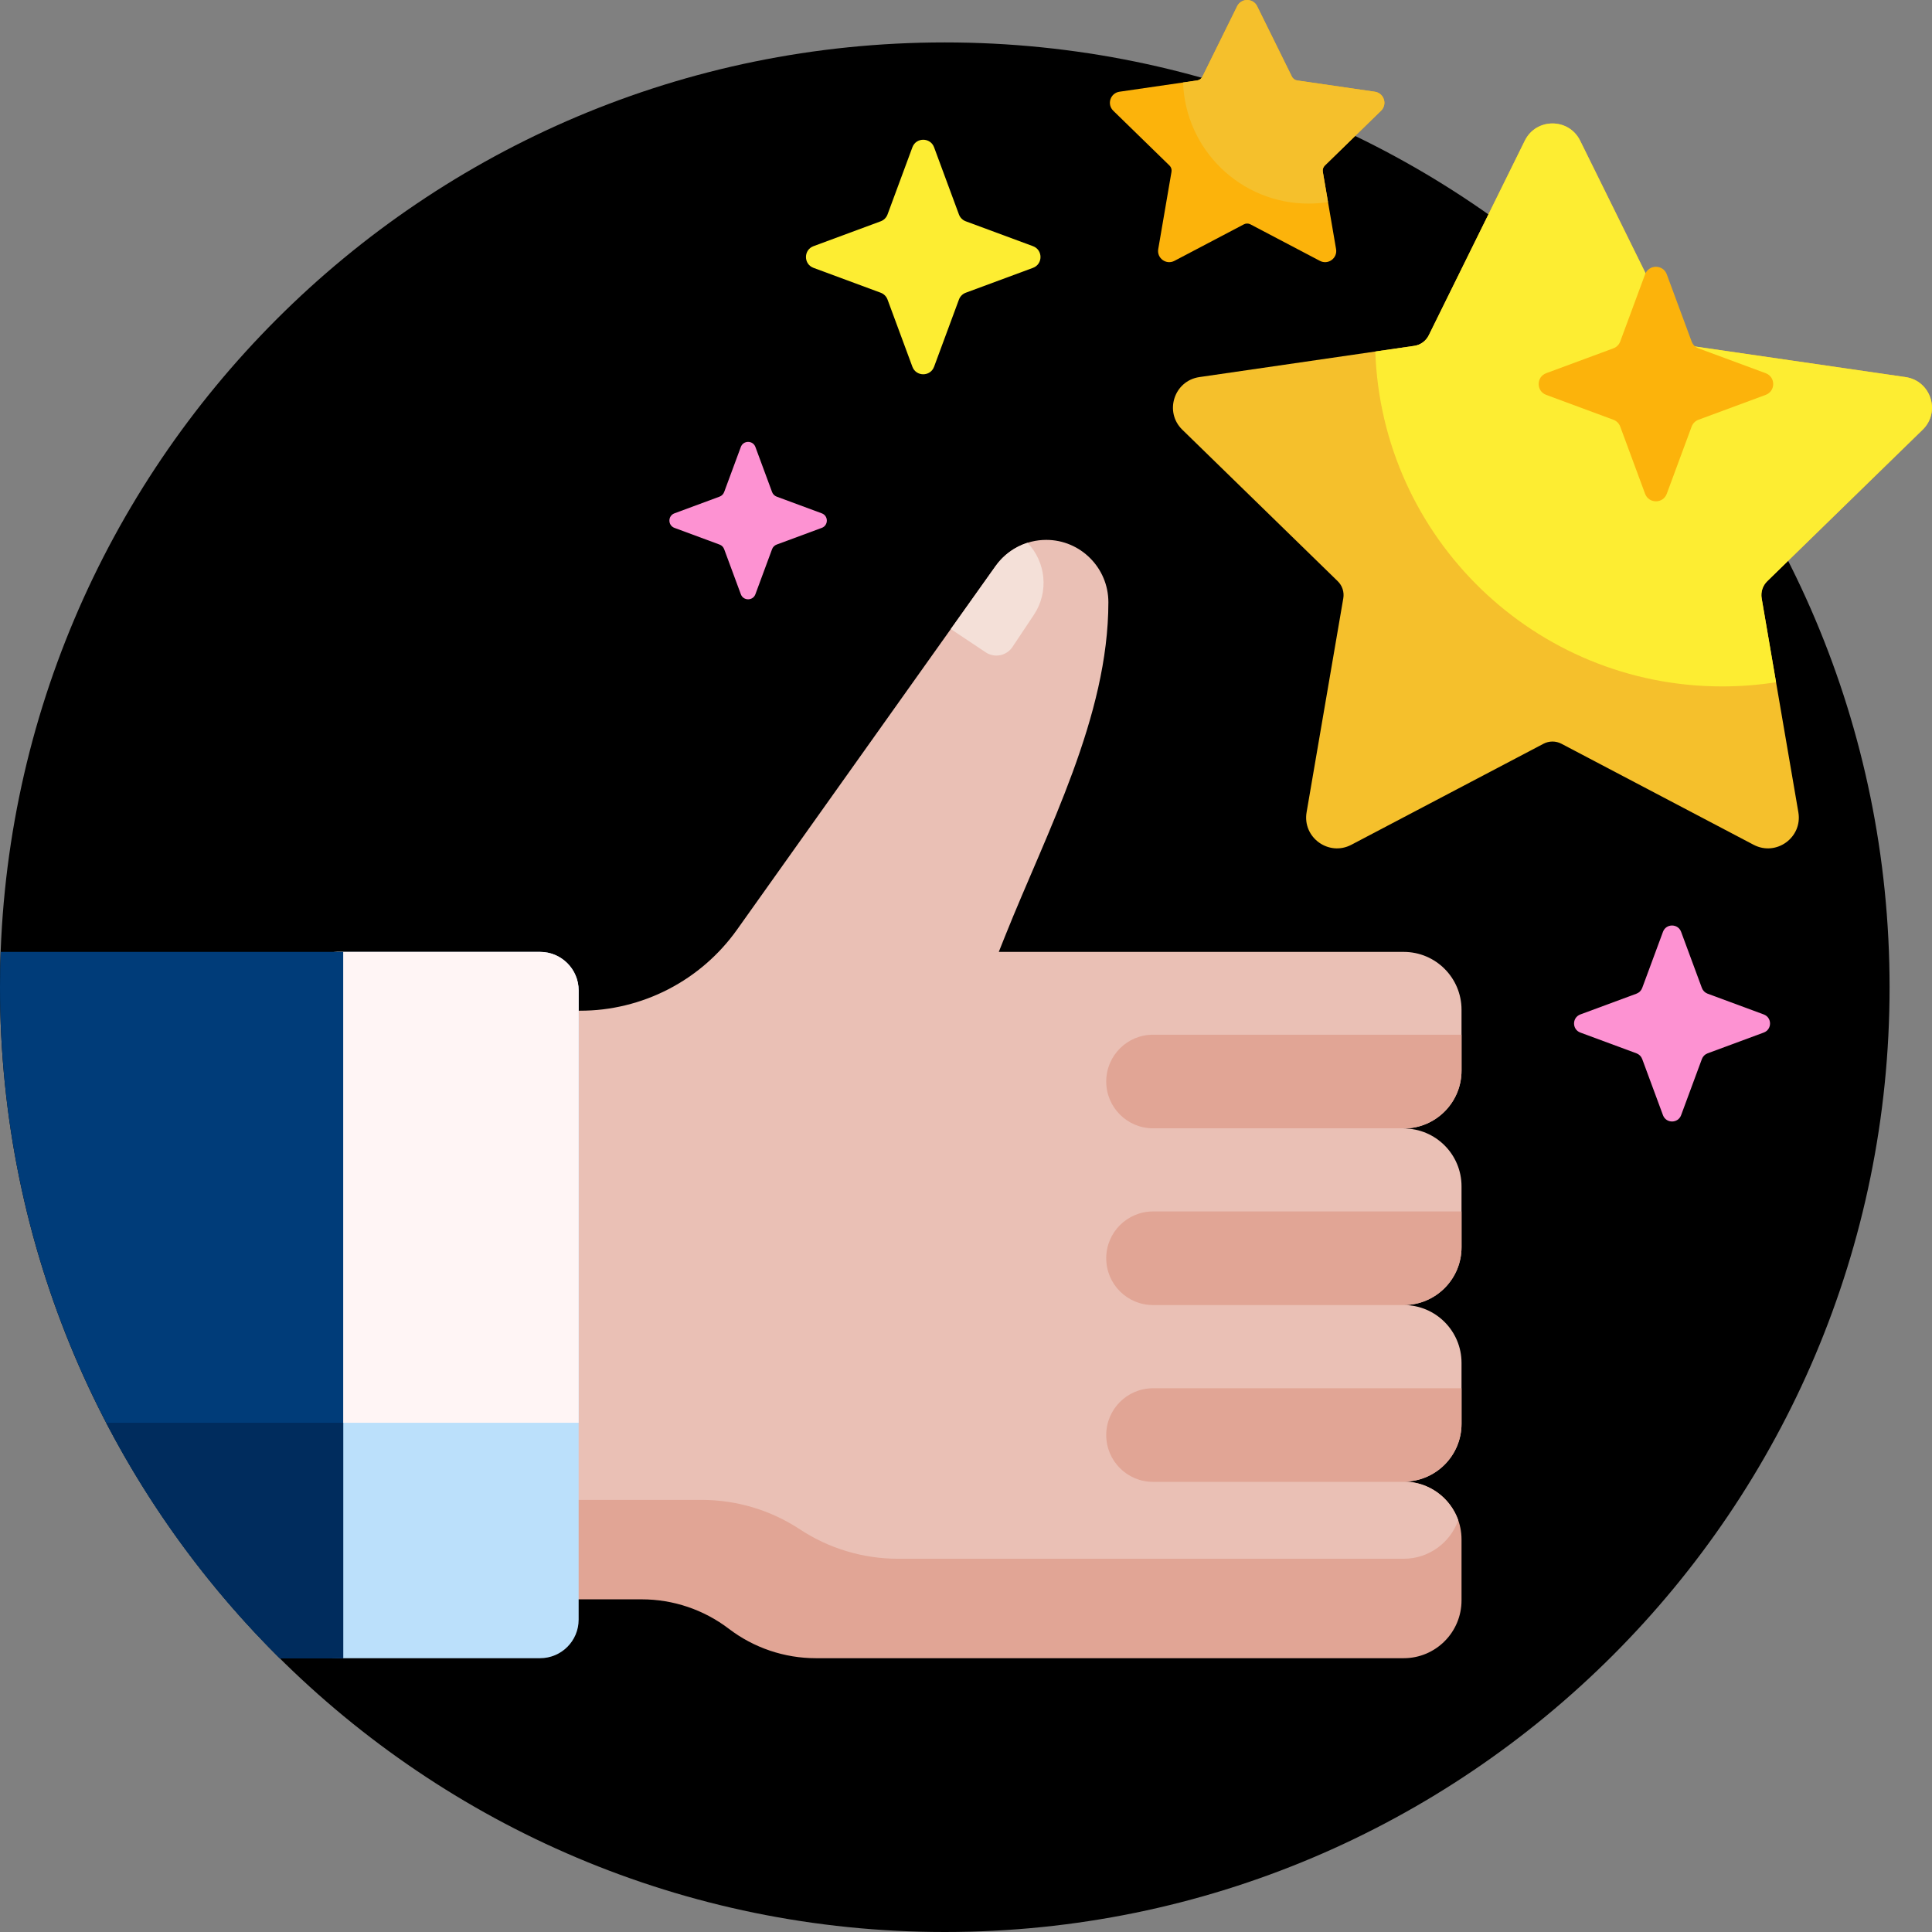 <svg width="512" height="512" viewBox="0 0 512 512" fill="none" xmlns="http://www.w3.org/2000/svg">
<rect x="0" y="0" width="512" height="512" fill="#808080" stroke="none"/>
<path d="M500.758 261.621C500.758 399.902 388.66 512 250.379 512C112.098 512 0 399.902 0 261.621C0 123.34 112.098 11.242 250.379 11.242C388.66 11.242 500.758 123.34 500.758 261.621Z" fill="black"/>
<path d="M479.754 237.148C479.754 350.312 388.016 442.05 274.852 442.05C161.688 442.05 69.95 350.312 69.95 237.148C69.95 123.984 161.688 32.246 274.852 32.246C388.016 32.246 479.754 123.983 479.754 237.148Z" fill="black"/>
<path d="M467.405 273.641L452.529 279.145C452.183 279.274 451.868 279.475 451.607 279.737C451.346 279.998 451.144 280.312 451.016 280.659L445.512 295.534C444.686 297.764 441.532 297.764 440.706 295.534L435.202 280.659C435.074 280.312 434.872 279.998 434.611 279.737C434.35 279.475 434.035 279.274 433.689 279.145L418.813 273.641C416.583 272.815 416.583 269.662 418.813 268.836L433.689 263.332C434.035 263.203 434.35 263.002 434.611 262.74C434.872 262.479 435.074 262.164 435.202 261.818L440.706 246.942C441.532 244.713 444.686 244.713 445.512 246.942L451.016 261.818C451.144 262.164 451.346 262.479 451.607 262.74C451.868 263.002 452.183 263.203 452.529 263.332L467.405 268.836C469.636 269.662 469.636 272.815 467.405 273.641ZM217.775 136.035L205.826 131.613C205.548 131.51 205.295 131.348 205.085 131.138C204.875 130.928 204.713 130.676 204.61 130.398L200.189 118.449C199.526 116.657 196.992 116.657 196.329 118.449L191.908 130.398C191.805 130.676 191.643 130.929 191.433 131.138C191.223 131.348 190.97 131.51 190.692 131.613L178.743 136.035C176.952 136.697 176.952 139.231 178.743 139.894L190.692 144.316C191.255 144.524 191.7 144.968 191.908 145.531L196.329 157.479C196.992 159.271 199.526 159.271 200.189 157.479L204.61 145.531C204.713 145.252 204.875 144.999 205.085 144.79C205.295 144.58 205.548 144.418 205.826 144.316L217.775 139.894C219.566 139.231 219.566 136.697 217.775 136.035Z" fill="#FD92D2"/>
<path d="M387.321 407.975V424.112C387.321 432.578 380.458 439.441 371.992 439.441H216.224C207.886 439.442 199.778 436.701 193.15 431.642C186.521 426.583 178.413 423.842 170.075 423.842H69.977C64.333 423.842 59.758 419.267 59.758 413.622V278.079C59.758 272.435 64.333 267.86 69.977 267.86H221.12C226.764 267.86 231.339 272.435 231.339 278.079C231.339 341.353 282.632 392.646 345.906 392.646H371.992C380.458 392.646 387.321 399.509 387.321 407.975Z" fill="#E1A595"/>
<path d="M371.992 299.057C380.458 299.057 387.321 305.919 387.321 314.386V330.523C387.321 338.986 380.464 345.847 372.002 345.852C380.464 345.858 387.321 352.719 387.321 361.182V377.318C387.321 385.784 380.458 392.648 371.992 392.648C378.666 392.648 384.344 396.913 386.449 402.867C384.344 408.821 378.666 413.087 371.992 413.087H237.98C228.735 413.087 219.694 410.375 211.975 405.287C204.256 400.2 195.215 397.488 185.97 397.488H69.977C64.333 397.488 59.758 392.912 59.758 387.268V278.079C59.758 272.435 64.333 267.86 69.977 267.86H153.674C161.825 267.86 169.859 265.91 177.103 262.172C184.347 258.434 190.592 253.017 195.316 246.374L263.852 149.996C265.374 147.855 267.386 146.11 269.72 144.906C272.053 143.702 274.642 143.074 277.268 143.074C286.35 143.074 293.733 150.506 293.731 159.588C293.724 189.912 277.607 219.957 266.344 248.113L264.687 252.262H371.992C380.458 252.262 387.321 259.125 387.321 267.591V283.728C387.321 292.194 380.458 299.057 371.992 299.057Z" fill="#EAC0B5"/>
<path d="M387.321 367.904V377.316C387.321 385.782 380.458 392.646 371.992 392.646C372.459 392.646 372.921 392.667 373.378 392.708H305.565C298.716 392.708 293.162 387.156 293.162 380.306C293.162 373.456 298.715 367.903 305.565 367.903H387.321V367.904ZM293.162 286.61C293.162 293.459 298.715 299.012 305.565 299.012H373.176C381.089 298.407 387.321 291.795 387.321 283.728V274.207H305.565C298.715 274.207 293.162 279.76 293.162 286.61ZM293.162 333.449C293.162 340.299 298.715 345.851 305.565 345.851H372.021H372.002C380.464 345.846 387.321 338.985 387.321 330.522V321.047H305.565C298.715 321.046 293.162 326.6 293.162 333.449Z" fill="#E1A595"/>
<path d="M272.294 143.843C277.164 148.916 278.04 156.86 273.977 162.954L268.309 171.457C267.936 172.015 267.458 172.495 266.9 172.868C266.343 173.241 265.717 173.501 265.059 173.633C264.401 173.765 263.723 173.765 263.065 173.635C262.407 173.505 261.781 173.246 261.222 172.874L251.969 166.706L263.852 149.997C265.923 147.083 268.887 144.923 272.294 143.843Z" fill="#F4E0D8"/>
<path d="M143.128 439.441H89.34C83.696 439.441 79.121 434.866 79.121 429.222V262.481C79.121 256.837 83.696 252.262 89.34 252.262H143.128C148.772 252.262 153.348 256.837 153.348 262.481V429.222C153.348 434.866 148.771 439.441 143.128 439.441Z" fill="#BBE0FB"/>
<path d="M153.348 377.048H89.34C83.696 377.048 79.121 372.472 79.121 366.828V262.481C79.121 256.837 83.696 252.262 89.34 252.262H143.128C148.772 252.262 153.348 256.837 153.348 262.481V377.048Z" fill="#FFF5F5"/>
<path d="M0.172 252.262H90.954V439.441H74.113C28.346 394.071 0 331.157 0 261.621C0 258.487 0.058 255.367 0.172 252.262Z" fill="#003C79"/>
<path d="M28.136 377.048H90.954V439.441H74.113C55.652 421.147 40.141 400.099 28.136 377.048Z" fill="#002C5D"/>
<path d="M327.857 1.648L318.649 20.305C318.517 20.574 318.321 20.806 318.078 20.983C317.836 21.159 317.555 21.273 317.258 21.316L296.67 24.307C294.245 24.66 293.276 27.64 295.032 29.351L309.93 43.873C310.365 44.297 310.564 44.909 310.461 45.509L306.945 66.014C306.531 68.429 309.065 70.272 311.235 69.131L329.649 59.45C329.915 59.311 330.21 59.238 330.509 59.238C330.809 59.238 331.104 59.311 331.369 59.45L349.784 69.131C351.954 70.272 354.488 68.43 354.074 66.014L350.558 45.509C350.507 45.213 350.529 44.91 350.621 44.625C350.714 44.34 350.874 44.082 351.089 43.873L365.987 29.351C367.742 27.64 366.774 24.66 364.349 24.307L343.761 21.316C343.464 21.273 343.182 21.158 342.94 20.982C342.698 20.806 342.501 20.574 342.369 20.305L333.161 1.648C332.075 -0.55 328.942 -0.55 327.857 1.648Z" fill="#FCB30B"/>
<path d="M418.754 37.276L444.214 88.863C444.58 89.606 445.122 90.249 445.792 90.736C446.463 91.223 447.241 91.539 448.061 91.658L504.991 99.931C511.697 100.905 514.375 109.146 509.523 113.877L468.328 154.031C467.735 154.61 467.291 155.324 467.035 156.112C466.779 156.899 466.718 157.738 466.858 158.554L476.583 215.255C477.729 221.933 470.718 227.026 464.72 223.873L413.8 197.103C413.067 196.717 412.251 196.515 411.423 196.515C410.594 196.515 409.778 196.717 409.045 197.103L358.125 223.873C352.127 227.026 345.118 221.933 346.262 215.255L355.987 158.554C356.127 157.738 356.066 156.899 355.81 156.112C355.554 155.324 355.111 154.61 354.518 154.031L313.323 113.877C308.47 109.147 311.148 100.906 317.854 99.931L374.784 91.658C375.604 91.539 376.383 91.222 377.053 90.736C377.723 90.249 378.265 89.606 378.632 88.863L404.092 37.276C407.09 31.199 415.755 31.199 418.754 37.276ZM364.348 24.307L343.759 21.316C343.463 21.273 343.181 21.158 342.939 20.982C342.696 20.806 342.5 20.574 342.368 20.305L333.16 1.648C332.075 -0.549 328.941 -0.549 327.857 1.648L318.649 20.305C318.517 20.574 318.321 20.806 318.078 20.982C317.836 21.159 317.555 21.273 317.258 21.316L313.528 21.858C314.142 39.688 328.791 53.954 346.771 53.954C348.529 53.954 350.254 53.818 351.937 53.556L350.557 45.509C350.507 45.214 350.529 44.91 350.621 44.626C350.714 44.341 350.874 44.083 351.089 43.874L365.987 29.352C367.741 27.64 366.773 24.66 364.348 24.307Z" fill="#F5C02C"/>
<path d="M247.542 39.035L254.13 56.837C254.283 57.252 254.524 57.628 254.837 57.941C255.15 58.254 255.526 58.495 255.941 58.648L273.743 65.236C276.413 66.223 276.413 69.999 273.743 70.986L255.941 77.574C255.526 77.727 255.15 77.968 254.837 78.281C254.524 78.593 254.283 78.97 254.13 79.385L247.542 97.187C246.555 99.856 242.779 99.856 241.792 97.187L235.204 79.385C235.051 78.97 234.81 78.593 234.497 78.281C234.185 77.968 233.808 77.727 233.393 77.574L215.591 70.986C212.922 69.999 212.922 66.223 215.591 65.236L233.393 58.648C233.808 58.495 234.185 58.254 234.497 57.941C234.81 57.628 235.051 57.252 235.204 56.837L241.792 39.035C242.78 36.365 246.555 36.365 247.542 39.035ZM509.522 113.877L468.327 154.031C467.734 154.61 467.29 155.324 467.034 156.112C466.778 156.9 466.717 157.738 466.857 158.555L470.673 180.805C465.947 181.54 461.171 181.909 456.387 181.908C406.67 181.908 366.167 142.461 364.467 93.157L374.783 91.658C375.603 91.539 376.382 91.223 377.052 90.736C377.722 90.249 378.264 89.606 378.631 88.863L404.091 37.276C407.09 31.199 415.754 31.199 418.754 37.276L444.214 88.863C444.58 89.606 445.122 90.249 445.792 90.736C446.463 91.223 447.241 91.54 448.061 91.658L504.991 99.931C511.697 100.906 514.374 109.147 509.522 113.877Z" fill="#FDED32"/>
<path d="M441.714 72.699L448.301 90.501C448.455 90.916 448.696 91.293 449.009 91.605C449.321 91.918 449.698 92.159 450.112 92.312L467.915 98.9C470.584 99.887 470.584 103.663 467.915 104.65L450.112 111.238C449.698 111.391 449.321 111.632 449.009 111.945C448.696 112.258 448.455 112.634 448.301 113.049L441.714 130.851C440.727 133.521 436.951 133.521 435.963 130.851L429.376 113.049C429.223 112.634 428.981 112.258 428.669 111.945C428.356 111.632 427.98 111.391 427.565 111.238L409.763 104.65C407.093 103.663 407.093 99.887 409.763 98.9L427.565 92.312C427.98 92.159 428.356 91.918 428.669 91.605C428.981 91.293 429.223 90.916 429.376 90.501L435.963 72.699C436.952 70.03 440.727 70.03 441.714 72.699Z" fill="#FCB30B"/>
</svg>
